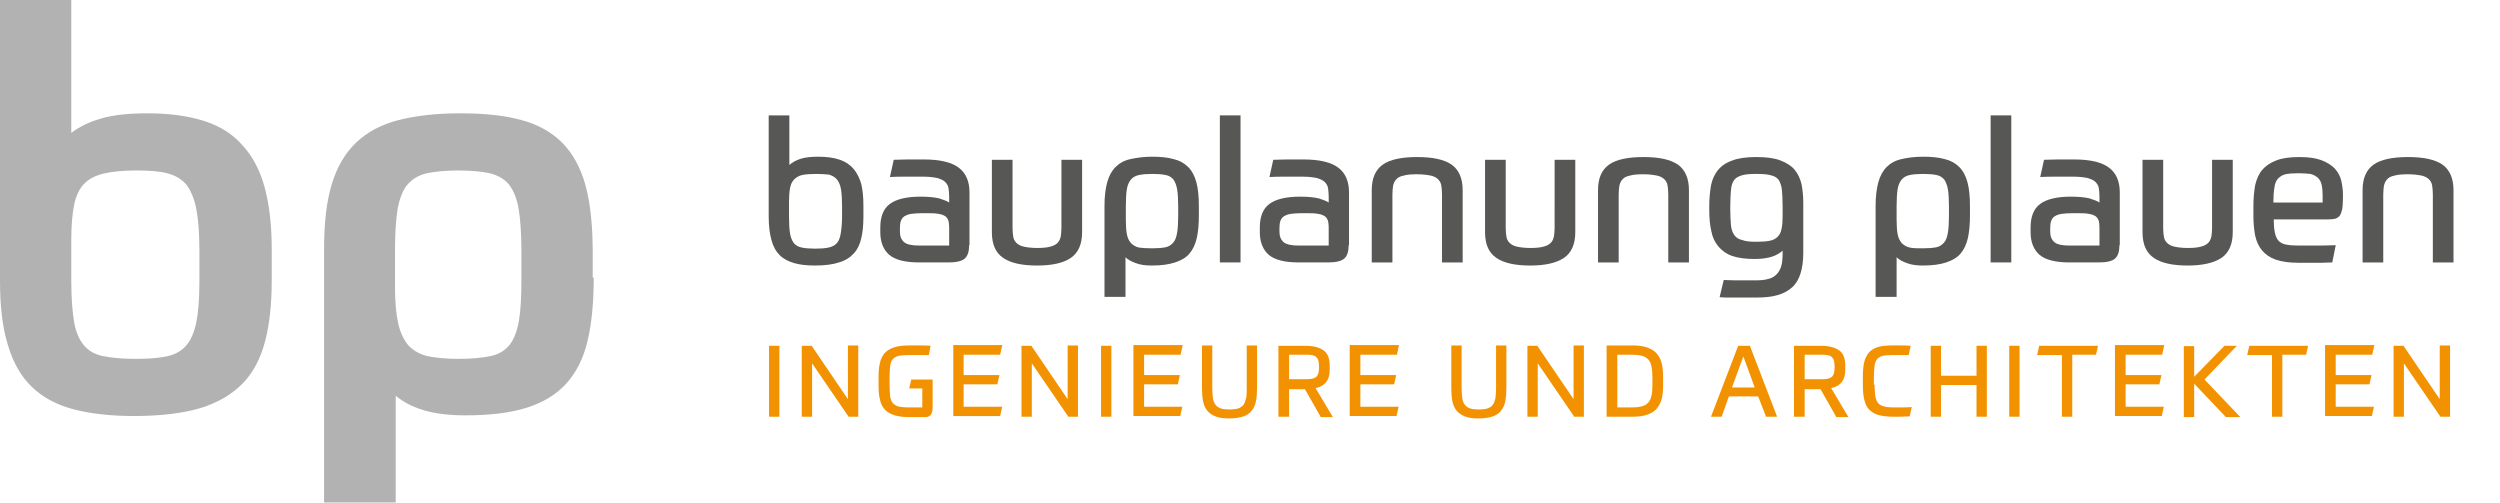 <?xml version="1.0" encoding="utf-8"?>
<!-- Generator: Adobe Illustrator 24.2.3, SVG Export Plug-In . SVG Version: 6.00 Build 0)  -->
<svg version="1.1" id="Ebene_1" xmlns="http://www.w3.org/2000/svg" xmlns:xlink="http://www.w3.org/1999/xlink" x="0px" y="0px"
	 viewBox="0 0 725.9 146" style="enable-background:new 0 0 725.9 146;" xml:space="preserve">
<style type="text/css">
	.st0{clip-path:url(#SVGID_2_);fill:#B2B2B2;}
	.st1{fill:#575756;}
	.st2{fill:#F39200;}
</style>
<g>
	<defs>
		<rect id="SVGID_1_" width="725.9" height="146"/>
	</defs>
	<clipPath id="SVGID_2_">
		<use xlink:href="#SVGID_1_"  style="overflow:visible;"/>
	</clipPath>
	<path class="st0" d="M39.6,49.5c-3.8,0-7,0.3-9.5,0.9c-2.5,0.6-4.4,1.6-5.8,3.1C23,54.9,22,57,21.5,59.6c-0.5,2.6-0.8,5.9-0.8,9.9
		v12.1c0,4.9,0.3,8.8,0.8,11.8c0.5,3,1.5,5.2,2.8,6.8c1.3,1.6,3.2,2.7,5.6,3.2c2.4,0.5,5.6,0.8,9.4,0.8c3.6,0,6.6-0.2,9-0.7
		c2.4-0.5,4.3-1.5,5.7-3.1c1.4-1.6,2.4-3.9,3-6.8c0.6-3,0.9-6.9,0.9-11.9v-8.9c0-5-0.3-9-0.9-12.1c-0.6-3.1-1.6-5.4-2.9-7.1
		c-1.4-1.6-3.2-2.7-5.6-3.3C46.2,49.7,43.2,49.5,39.6,49.5 M78.9,81.3c0,6.8-0.6,12.7-1.9,17.7c-1.3,5-3.4,9.1-6.5,12.3
		c-3.1,3.2-7.2,5.6-12.3,7.2c-5.1,1.5-11.6,2.3-19.3,2.3c-6.9,0-12.8-0.7-17.7-2c-4.9-1.3-8.9-3.5-12-6.5c-3.1-3-5.4-7-6.9-12.1
		C0.7,95.1,0,88.9,0,81.6V0h20.7v38.6c2.3-1.8,5.2-3.2,8.7-4.2c3.4-1,7.9-1.5,13.4-1.5c6.6,0,12.1,0.8,16.7,2.3
		c4.6,1.5,8.3,3.9,11.1,7.2c2.9,3.2,5,7.3,6.3,12.2c1.3,4.9,2,10.8,2,17.6V81.3z"/>
	<path class="st0" d="M133.1,104.2c3.8,0,6.9-0.3,9.3-0.8c2.4-0.5,4.2-1.6,5.6-3.3c1.3-1.7,2.2-4.1,2.7-7.1c0.5-3,0.7-7,0.7-12v-8.1
		c0-5.1-0.3-9.2-0.8-12.2c-0.5-3.1-1.5-5.4-2.8-7.1c-1.3-1.6-3.2-2.7-5.6-3.3c-2.4-0.5-5.4-0.8-9.1-0.8c-3.7,0-6.7,0.3-9.1,0.8
		c-2.3,0.5-4.2,1.6-5.6,3.2c-1.4,1.6-2.3,3.9-2.9,6.9c-0.5,3-0.8,7-0.8,11.8v11.3c0,4.1,0.3,7.6,0.9,10.3c0.6,2.7,1.6,4.8,2.9,6.4
		c1.4,1.5,3.2,2.6,5.6,3.2C126.5,103.9,129.5,104.2,133.1,104.2 M172.4,80.6c0,7.2-0.6,13.4-1.8,18.4c-1.2,5.1-3.3,9.2-6.2,12.4
		c-2.9,3.2-6.8,5.5-11.5,7c-4.8,1.5-10.7,2.2-17.8,2.2c-4.8,0-8.8-0.5-12.1-1.5c-3.3-1-6-2.4-8.1-4.2v31H94.1V72.2
		c0-7.4,0.7-13.6,2.2-18.6c1.5-5,3.8-9,7-12.1c3.2-3.1,7.3-5.3,12.3-6.6c5-1.3,11.1-2,18-2c6.9,0,12.8,0.6,17.6,1.9
		c4.9,1.3,8.9,3.5,12,6.6c3.1,3.1,5.4,7.3,6.8,12.4c1.4,5.1,2.1,11.6,2.1,19.3V80.6z"/>
</g>
<g>
	<path class="st1" d="M237.6,45.5c2.5,0,4.6,0.3,6.3,0.9c1.7,0.6,3,1.5,4,2.7c1,1.2,1.7,2.7,2.2,4.4c0.4,1.8,0.6,3.8,0.6,6.2v3.2
		c0,2.4-0.2,4.5-0.6,6.2c-0.4,1.8-1.1,3.3-2.2,4.5c-1.1,1.2-2.5,2.1-4.3,2.6c-1.8,0.6-4.1,0.9-6.9,0.9c-2.4,0-4.4-0.2-6.1-0.7
		c-1.7-0.5-3.1-1.2-4.2-2.3c-1.1-1.1-1.9-2.5-2.4-4.4c-0.5-1.8-0.8-4.1-0.8-6.8V33.5h6v14.4c0.9-0.8,2-1.4,3.3-1.8
		C233.7,45.7,235.5,45.5,237.6,45.5z M237,50.5c-1.6,0-3,0.1-4,0.3c-1,0.2-1.8,0.7-2.4,1.3c-0.6,0.6-1,1.4-1.2,2.5
		c-0.2,1.1-0.3,2.4-0.3,4v4.3c0,2,0.1,3.7,0.3,4.9c0.2,1.2,0.6,2.1,1.1,2.8c0.6,0.7,1.4,1.1,2.4,1.3c1,0.2,2.3,0.3,3.9,0.3
		c1.5,0,2.7-0.1,3.7-0.3c1-0.2,1.8-0.6,2.4-1.2c0.6-0.6,1-1.6,1.2-2.8c0.2-1.2,0.4-2.9,0.4-4.9V60c0-2.1-0.1-3.7-0.3-5
		c-0.2-1.2-0.6-2.2-1.2-2.9c-0.6-0.7-1.3-1.1-2.3-1.4C239.8,50.6,238.5,50.5,237,50.5z"/>
	<path class="st1" d="M281.4,71.2c0,1.8-0.4,3.1-1.3,3.9c-0.8,0.7-2.4,1.1-4.6,1.1h-8.6c-4,0-6.9-0.7-8.7-2.2
		c-1.7-1.5-2.6-3.7-2.6-6.6v-1.3c0-3.2,0.9-5.5,2.8-6.9c1.9-1.4,4.9-2.1,8.9-2.1c2.3,0,4.1,0.2,5.4,0.5c1.3,0.4,2.3,0.8,2.9,1.2
		v-1.7c0-1-0.1-1.8-0.2-2.5c-0.1-0.7-0.5-1.3-1-1.8c-0.5-0.5-1.3-0.8-2.2-1.1c-1-0.2-2.3-0.4-4-0.4c-1.6,0-3.3,0-5.1,0
		c-1.8,0-3.4,0-4.7,0.1l1.1-5c1.1,0,2.4-0.1,4-0.1c1.6,0,3.2,0,4.8,0c4.6,0,8,0.8,10.1,2.4c2.1,1.6,3.1,4,3.1,7.2V71.2z M261.3,67.3
		c0,1.3,0.4,2.3,1.2,3c0.8,0.7,2.3,1,4.4,1h8.7V66c0-0.7-0.1-1.4-0.2-1.9c-0.2-0.5-0.5-1-0.9-1.3c-0.5-0.3-1.1-0.6-2-0.7
		c-0.9-0.2-2.1-0.2-3.5-0.2h-1.3c-1.3,0-2.3,0.1-3.1,0.2c-0.8,0.1-1.5,0.4-2,0.7c-0.5,0.3-0.8,0.8-1,1.3c-0.2,0.5-0.3,1.2-0.3,2
		V67.3z"/>
	<path class="st1" d="M301.1,77.1c-4.3,0-7.6-0.7-9.8-2.2c-2.2-1.5-3.3-3.9-3.3-7.5v-21h6v19.8c0,1,0.1,1.8,0.2,2.5
		c0.1,0.7,0.4,1.3,0.9,1.8c0.5,0.5,1.2,0.9,2.1,1.1c0.9,0.2,2.2,0.4,3.9,0.4c1.6,0,2.9-0.1,3.9-0.4c0.9-0.2,1.6-0.6,2.1-1.1
		c0.5-0.5,0.7-1.1,0.9-1.8c0.1-0.7,0.2-1.6,0.2-2.5V46.4h6v21c0,3.5-1.1,6-3.3,7.5C308.7,76.4,305.4,77.1,301.1,77.1z"/>
	<path class="st1" d="M334.5,45.5c2.5,0,4.5,0.2,6.3,0.7c1.7,0.4,3.1,1.2,4.2,2.3c1.1,1.1,1.9,2.6,2.4,4.5c0.5,1.9,0.7,4.2,0.7,7
		v2.6c0,2.5-0.2,4.7-0.6,6.5c-0.4,1.8-1.1,3.3-2.1,4.5c-1,1.2-2.4,2-4.2,2.6c-1.8,0.6-4,0.9-6.8,0.9c-1.8,0-3.3-0.2-4.6-0.7
		c-1.2-0.4-2.3-1-3-1.7v11.5h-6.1V59.7c0-2.7,0.3-5,0.8-6.8c0.5-1.8,1.3-3.3,2.4-4.4c1.1-1.1,2.5-1.9,4.3-2.3S332.1,45.5,334.5,45.5
		z M334.5,72.1c1.6,0,2.9-0.1,3.9-0.3s1.7-0.7,2.3-1.4c0.6-0.7,0.9-1.7,1.1-2.9c0.2-1.2,0.3-2.9,0.3-4.9V60c0-2.1-0.1-3.8-0.3-5
		c-0.2-1.2-0.6-2.2-1.1-2.9c-0.6-0.7-1.3-1.1-2.3-1.3c-1-0.2-2.3-0.3-3.8-0.3c-1.5,0-2.8,0.1-3.8,0.3c-1,0.2-1.8,0.6-2.4,1.3
		c-0.6,0.7-1,1.6-1.2,2.8c-0.2,1.2-0.3,2.8-0.3,4.9v4.1c0,1.7,0.1,3.1,0.3,4.1c0.2,1.1,0.6,1.9,1.2,2.6c0.6,0.6,1.4,1.1,2.4,1.3
		C331.7,72,333,72.1,334.5,72.1z"/>
	<path class="st1" d="M354.2,33.5h6v42.7h-6V33.5z"/>
	<path class="st1" d="M391.6,71.2c0,1.8-0.4,3.1-1.3,3.9c-0.8,0.7-2.4,1.1-4.6,1.1h-8.6c-4,0-6.9-0.7-8.7-2.2
		c-1.7-1.5-2.6-3.7-2.6-6.6v-1.3c0-3.2,0.9-5.5,2.8-6.9s4.9-2.1,8.9-2.1c2.3,0,4.1,0.2,5.4,0.5c1.3,0.4,2.3,0.8,2.9,1.2v-1.7
		c0-1-0.1-1.8-0.2-2.5c-0.1-0.7-0.5-1.3-1-1.8c-0.5-0.5-1.3-0.8-2.2-1.1c-1-0.2-2.3-0.4-4-0.4c-1.6,0-3.3,0-5.1,0
		c-1.8,0-3.4,0-4.7,0.1l1.1-5c1.1,0,2.4-0.1,4-0.1c1.6,0,3.2,0,4.8,0c4.6,0,8,0.8,10.1,2.4c2.1,1.6,3.1,4,3.1,7.2V71.2z M371.5,67.3
		c0,1.3,0.4,2.3,1.2,3c0.8,0.7,2.3,1,4.4,1h8.7V66c0-0.7-0.1-1.4-0.2-1.9c-0.2-0.5-0.5-1-0.9-1.3c-0.5-0.3-1.1-0.6-2-0.7
		c-0.9-0.2-2.1-0.2-3.5-0.2h-1.3c-1.3,0-2.3,0.1-3.1,0.2c-0.8,0.1-1.5,0.4-2,0.7c-0.5,0.3-0.8,0.8-1,1.3c-0.2,0.5-0.3,1.2-0.3,2
		V67.3z"/>
	<path class="st1" d="M398.3,76.2v-21c0-3.5,1.1-5.9,3.2-7.4c2.1-1.5,5.5-2.2,10-2.2c4.5,0,7.8,0.7,10,2.2c2.1,1.5,3.2,4,3.2,7.4v21
		h-6V56.4c0-1-0.1-1.8-0.2-2.5c-0.1-0.7-0.4-1.3-0.9-1.8c-0.5-0.5-1.2-0.9-2.1-1.1c-1-0.2-2.3-0.4-4-0.4c-1.7,0-3,0.1-4,0.4
		c-1,0.2-1.7,0.6-2.1,1.1c-0.5,0.5-0.7,1.1-0.9,1.8c-0.1,0.7-0.2,1.6-0.2,2.5v19.8H398.3z"/>
	<path class="st1" d="M444.3,77.1c-4.3,0-7.6-0.7-9.8-2.2c-2.2-1.5-3.3-3.9-3.3-7.5v-21h6v19.8c0,1,0.1,1.8,0.2,2.5
		c0.1,0.7,0.4,1.3,0.9,1.8c0.5,0.5,1.2,0.9,2.1,1.1c0.9,0.2,2.2,0.4,3.9,0.4c1.6,0,2.9-0.1,3.9-0.4c0.9-0.2,1.6-0.6,2.1-1.1
		c0.5-0.5,0.7-1.1,0.9-1.8c0.1-0.7,0.2-1.6,0.2-2.5V46.4h6v21c0,3.5-1.1,6-3.3,7.5C451.8,76.4,448.6,77.1,444.3,77.1z"/>
	<path class="st1" d="M464,76.2v-21c0-3.5,1.1-5.9,3.2-7.4c2.1-1.5,5.5-2.2,10-2.2c4.5,0,7.8,0.7,10,2.2c2.1,1.5,3.2,4,3.2,7.4v21
		h-6V56.4c0-1-0.1-1.8-0.2-2.5c-0.1-0.7-0.4-1.3-0.9-1.8c-0.5-0.5-1.2-0.9-2.1-1.1c-1-0.2-2.3-0.4-4-0.4c-1.7,0-3,0.1-4,0.4
		c-1,0.2-1.7,0.6-2.1,1.1c-0.5,0.5-0.7,1.1-0.9,1.8c-0.1,0.7-0.2,1.6-0.2,2.5v19.8H464z"/>
	<path class="st1" d="M517.6,72.8c-0.8,0.7-1.8,1.3-3,1.7c-1.2,0.4-2.9,0.7-5.1,0.7c-2.7,0-4.9-0.3-6.6-0.9c-1.7-0.6-3-1.6-4-2.8
		c-1-1.2-1.7-2.7-2-4.4c-0.4-1.7-0.6-3.7-0.6-6v-1.3c0-2.2,0.2-4.1,0.5-5.9c0.3-1.7,1-3.2,2-4.5c1-1.2,2.4-2.2,4.2-2.8
		c1.8-0.7,4.1-1,7-1s5.2,0.3,7,1c1.8,0.7,3.2,1.6,4.1,2.7c1,1.2,1.6,2.6,2,4.2c0.3,1.6,0.5,3.4,0.5,5.4v14.5c0,2.4-0.3,4.4-0.8,6
		s-1.3,3-2.4,4c-1.1,1-2.5,1.8-4.3,2.3c-1.7,0.5-3.8,0.7-6.2,0.7c-0.9,0-1.7,0-2.5,0s-1.6,0-2.4,0c-0.8,0-1.7,0-2.6,0s-2,0-3.1-0.1
		l1.2-5c1.9,0.1,3.6,0.1,5,0.1c1.4,0,2.8,0,4.3,0c1.4,0,2.6-0.1,3.6-0.4c1-0.2,1.8-0.7,2.4-1.3c0.6-0.6,1.1-1.4,1.4-2.4
		c0.3-1,0.4-2.4,0.4-4V72.8z M510,70.2c1.6,0,2.9-0.1,3.9-0.3s1.7-0.6,2.3-1.2c0.6-0.6,0.9-1.3,1.1-2.3c0.2-0.9,0.3-2.1,0.3-3.6V60
		c0-2-0.1-3.6-0.2-4.8c-0.1-1.2-0.5-2.2-0.9-2.9c-0.5-0.7-1.3-1.2-2.3-1.4c-1-0.3-2.4-0.4-4.2-0.4c-1.8,0-3.2,0.1-4.2,0.4
		c-1,0.3-1.8,0.7-2.3,1.4c-0.5,0.7-0.8,1.7-0.9,2.9c-0.1,1.2-0.2,2.8-0.2,4.8v0.6c0,2,0.1,3.6,0.2,4.8c0.1,1.2,0.5,2.2,1,2.9
		s1.3,1.2,2.3,1.4C506.9,70.1,508.3,70.2,510,70.2z"/>
	<path class="st1" d="M558.4,45.5c2.5,0,4.5,0.2,6.3,0.7c1.7,0.4,3.1,1.2,4.2,2.3c1.1,1.1,1.9,2.6,2.4,4.5c0.5,1.9,0.7,4.2,0.7,7
		v2.6c0,2.5-0.2,4.7-0.6,6.5c-0.4,1.8-1.1,3.3-2.1,4.5c-1,1.2-2.4,2-4.2,2.6c-1.8,0.6-4,0.9-6.8,0.9c-1.8,0-3.3-0.2-4.6-0.7
		c-1.2-0.4-2.3-1-3-1.7v11.5h-6.1V59.7c0-2.7,0.3-5,0.8-6.8c0.5-1.8,1.3-3.3,2.4-4.4c1.1-1.1,2.5-1.9,4.3-2.3
		C553.8,45.8,555.9,45.5,558.4,45.5z M558.3,72.1c1.6,0,2.9-0.1,3.9-0.3s1.7-0.7,2.3-1.4s0.9-1.7,1.1-2.9c0.2-1.2,0.3-2.9,0.3-4.9
		V60c0-2.1-0.1-3.8-0.3-5c-0.2-1.2-0.6-2.2-1.1-2.9c-0.6-0.7-1.3-1.1-2.3-1.3c-1-0.2-2.3-0.3-3.8-0.3c-1.5,0-2.8,0.1-3.8,0.3
		c-1,0.2-1.8,0.6-2.4,1.3c-0.6,0.7-1,1.6-1.2,2.8s-0.3,2.8-0.3,4.9v4.1c0,1.7,0.1,3.1,0.3,4.1c0.2,1.1,0.6,1.9,1.2,2.6
		c0.6,0.6,1.4,1.1,2.4,1.3S556.8,72.1,558.3,72.1z"/>
	<path class="st1" d="M578,33.5h6v42.7h-6V33.5z"/>
	<path class="st1" d="M615.4,71.2c0,1.8-0.4,3.1-1.3,3.9c-0.8,0.7-2.4,1.1-4.6,1.1h-8.6c-4,0-6.9-0.7-8.7-2.2
		c-1.7-1.5-2.6-3.7-2.6-6.6v-1.3c0-3.2,0.9-5.5,2.8-6.9s4.9-2.1,8.9-2.1c2.3,0,4.1,0.2,5.4,0.5c1.3,0.4,2.3,0.8,2.9,1.2v-1.7
		c0-1-0.1-1.8-0.2-2.5c-0.1-0.7-0.5-1.3-1-1.8c-0.5-0.5-1.3-0.8-2.2-1.1c-1-0.2-2.3-0.4-4-0.4c-1.6,0-3.3,0-5.1,0
		c-1.8,0-3.4,0-4.7,0.1l1.1-5c1.1,0,2.4-0.1,4-0.1c1.6,0,3.2,0,4.8,0c4.6,0,8,0.8,10.1,2.4c2.1,1.6,3.1,4,3.1,7.2V71.2z M595.3,67.3
		c0,1.3,0.4,2.3,1.2,3c0.8,0.7,2.3,1,4.4,1h8.7V66c0-0.7-0.1-1.4-0.2-1.9c-0.2-0.5-0.5-1-0.9-1.3c-0.5-0.3-1.1-0.6-2-0.7
		c-0.9-0.2-2.1-0.2-3.5-0.2h-1.3c-1.3,0-2.3,0.1-3.1,0.2c-0.8,0.1-1.5,0.4-2,0.7c-0.5,0.3-0.8,0.8-1,1.3c-0.2,0.5-0.3,1.2-0.3,2
		V67.3z"/>
	<path class="st1" d="M635.2,77.1c-4.3,0-7.6-0.7-9.8-2.2c-2.2-1.5-3.3-3.9-3.3-7.5v-21h6v19.8c0,1,0.1,1.8,0.2,2.5
		c0.1,0.7,0.4,1.3,0.9,1.8c0.5,0.5,1.2,0.9,2.1,1.1c0.9,0.2,2.2,0.4,3.9,0.4c1.6,0,2.9-0.1,3.9-0.4c0.9-0.2,1.6-0.6,2.1-1.1
		c0.5-0.5,0.7-1.1,0.9-1.8c0.1-0.7,0.2-1.6,0.2-2.5V46.4h6v21c0,3.5-1.1,6-3.3,7.5C642.7,76.4,639.4,77.1,635.2,77.1z"/>
	<path class="st1" d="M660.2,63.5c0,1.6,0.1,2.9,0.3,3.9c0.2,1,0.5,1.8,1,2.4c0.5,0.6,1.2,1,2.2,1.2c0.9,0.2,2.1,0.3,3.7,0.3
		c1.1,0,2.5,0,4.2,0c1.7,0,3.9,0,6.6-0.1l-1,5c-1.2,0-2.2,0.1-3,0.1c-0.8,0-1.6,0-2.3,0c-0.7,0-1.4,0-2.1,0c-0.7,0-1.5,0-2.4,0
		c-2.7,0-4.9-0.3-6.6-0.9c-1.7-0.6-3-1.5-4-2.7c-1-1.2-1.6-2.6-2-4.3c-0.3-1.7-0.5-3.5-0.5-5.5v-3.2c0-2.2,0.2-4.1,0.5-5.9
		c0.4-1.7,1-3.2,2-4.4s2.3-2.1,4.1-2.8c1.7-0.7,4-1,6.8-1c2.6,0,4.7,0.3,6.3,0.9c1.6,0.6,2.9,1.4,3.9,2.4c0.9,1,1.6,2.2,1.9,3.5
		c0.3,1.3,0.5,2.7,0.5,4.1v0.9c0,1.4-0.1,2.5-0.2,3.3c-0.2,0.8-0.4,1.4-0.7,1.9c-0.3,0.4-0.8,0.7-1.3,0.9c-0.5,0.1-1.1,0.2-1.9,0.2
		H660.2z M667.3,50.3c-1.5,0-2.8,0.1-3.7,0.3s-1.6,0.7-2.2,1.3c-0.5,0.6-0.9,1.5-1,2.6c-0.2,1.1-0.3,2.5-0.3,4.3h14.3v-2
		c0-1.3-0.1-2.3-0.3-3.2c-0.2-0.9-0.6-1.5-1.1-2c-0.6-0.5-1.3-0.9-2.2-1.1C669.9,50.4,668.7,50.3,667.3,50.3z"/>
	<path class="st1" d="M686,76.2v-21c0-3.5,1.1-5.9,3.2-7.4c2.1-1.5,5.5-2.2,10-2.2c4.5,0,7.8,0.7,10,2.2c2.1,1.5,3.2,4,3.2,7.4v21
		h-6V56.4c0-1-0.1-1.8-0.2-2.5c-0.1-0.7-0.4-1.3-0.9-1.8c-0.5-0.5-1.2-0.9-2.1-1.1c-1-0.2-2.3-0.4-4-0.4c-1.7,0-3,0.1-4,0.4
		c-1,0.2-1.7,0.6-2.1,1.1c-0.5,0.5-0.7,1.1-0.9,1.8c-0.1,0.7-0.2,1.6-0.2,2.5v19.8H686z"/>
</g>
<g>
	<path class="st2" d="M226.3,100.3V121h-3v-20.6H226.3z"/>
	<path class="st2" d="M235.6,100.3l10.6,15.6v-15.6h3V121h-2.8l-10.6-15.5V121h-3v-20.6H235.6z"/>
	<path class="st2" d="M270.8,110.2v8.1c0,0.9-0.2,1.6-0.5,2.1c-0.3,0.4-0.8,0.7-1.5,0.7h-5c-1.7,0-3.1-0.2-4.3-0.6
		c-1.1-0.4-2-0.9-2.7-1.7c-0.6-0.7-1.1-1.7-1.3-2.8c-0.3-1.1-0.4-2.4-0.4-3.9v-2.9c0-1.4,0.1-2.7,0.4-3.8c0.2-1.1,0.7-2,1.3-2.8
		c0.7-0.8,1.6-1.3,2.7-1.7c1.1-0.4,2.6-0.6,4.5-0.6c1.2,0,2.2,0,3.2,0c1,0,2,0,3,0.1l-0.5,2.7c-0.8,0-1.5,0-2.1,0
		c-0.6,0-1.1,0-1.6,0c-0.5,0-0.9,0-1.2,0s-0.7,0-1,0c-1.1,0-2.1,0.1-2.8,0.2c-0.7,0.2-1.3,0.5-1.7,0.9c-0.4,0.4-0.7,1.1-0.8,1.9
		s-0.2,1.9-0.2,3.2v2.7c0,1.4,0.1,2.5,0.2,3.3c0.2,0.8,0.4,1.5,0.9,1.9c0.4,0.4,1,0.7,1.7,0.9c0.7,0.1,1.6,0.2,2.6,0.2h4.1v-5.5
		h-3.8l0.6-2.6H270.8z"/>
	<path class="st2" d="M291,100.3l-0.6,2.7h-10.6v5.9h10.4l-0.6,2.7h-9.8v6.5H291l-0.6,2.7h-13.6v-20.6H291z"/>
	<path class="st2" d="M299.4,100.3l10.6,15.6v-15.6h3V121h-2.8l-10.6-15.5V121h-3v-20.6H299.4z"/>
	<path class="st2" d="M322.7,100.3V121h-3v-20.6H322.7z"/>
	<path class="st2" d="M343.4,100.3l-0.6,2.7h-10.6v5.9h10.4l-0.6,2.7h-9.8v6.5h11.1l-0.6,2.7h-13.6v-20.6H343.4z"/>
	<path class="st2" d="M356.9,121.5c-1.7,0-3-0.2-4-0.6c-1-0.4-1.8-1-2.4-1.7c-0.6-0.8-1-1.7-1.2-2.8c-0.2-1.1-0.3-2.4-0.3-3.8v-12.3
		h3v12.4c0,1.2,0.1,2.2,0.2,3s0.4,1.4,0.8,1.9c0.4,0.5,0.9,0.8,1.5,1s1.5,0.3,2.5,0.3s1.8-0.1,2.5-0.3c0.6-0.2,1.1-0.5,1.5-1
		c0.4-0.5,0.6-1.1,0.8-1.9s0.2-1.8,0.2-3v-12.4h3v12.3c0,1.4-0.1,2.7-0.3,3.8c-0.2,1.1-0.6,2-1.2,2.8c-0.6,0.8-1.4,1.3-2.4,1.7
		C359.9,121.3,358.5,121.5,356.9,121.5z"/>
	<path class="st2" d="M374.2,121h-3v-20.6h7.8c2.4,0,4.2,0.5,5.4,1.4c1.2,0.9,1.7,2.4,1.7,4.5v0.9c0,1.6-0.3,2.8-1,3.7
		c-0.7,0.9-1.7,1.5-3.1,1.8l5,8.4h-3.5l-4.6-8.1h-4.6V121z M383,106.5c0-0.7-0.1-1.3-0.2-1.8c-0.1-0.5-0.4-0.8-0.7-1.1
		c-0.3-0.3-0.7-0.4-1.2-0.5c-0.5-0.1-1.2-0.1-1.9-0.1h-4.7v7.1h4.7c0.8,0,1.4,0,1.9-0.1c0.5-0.1,0.9-0.3,1.2-0.5s0.5-0.6,0.7-1.1
		c0.1-0.5,0.2-1,0.2-1.8V106.5z"/>
	<path class="st2" d="M406.2,100.3l-0.6,2.7h-10.6v5.9h10.4l-0.6,2.7h-9.8v6.5h11.1l-0.6,2.7h-13.6v-20.6H406.2z"/>
	<path class="st2" d="M429.3,121.5c-1.7,0-3-0.2-4-0.6c-1-0.4-1.8-1-2.4-1.7c-0.6-0.8-1-1.7-1.2-2.8c-0.2-1.1-0.3-2.4-0.3-3.8v-12.3
		h3v12.4c0,1.2,0.1,2.2,0.2,3c0.1,0.8,0.4,1.4,0.8,1.9s0.9,0.8,1.5,1c0.6,0.2,1.5,0.3,2.5,0.3c1,0,1.8-0.1,2.5-0.3
		c0.6-0.2,1.1-0.5,1.5-1s0.6-1.1,0.8-1.9c0.1-0.8,0.2-1.8,0.2-3v-12.4h3v12.3c0,1.4-0.1,2.7-0.3,3.8c-0.2,1.1-0.6,2-1.2,2.8
		c-0.6,0.8-1.4,1.3-2.4,1.7C432.3,121.3,430.9,121.5,429.3,121.5z"/>
	<path class="st2" d="M446.3,100.3l10.6,15.6v-15.6h3V121h-2.8l-10.6-15.5V121h-3v-20.6H446.3z"/>
	<path class="st2" d="M466.5,100.3h7.5c1.7,0,3.2,0.2,4.3,0.6c1.1,0.4,2.1,1,2.7,1.7c0.7,0.8,1.2,1.7,1.5,2.9c0.3,1.1,0.4,2.5,0.4,4
		v2.3c0,1.5-0.1,2.9-0.4,4s-0.8,2.1-1.5,2.9c-0.7,0.8-1.6,1.3-2.7,1.7c-1.1,0.4-2.6,0.6-4.3,0.6h-7.5V100.3z M469.6,118.3h4.4
		c1,0,1.9-0.1,2.7-0.3c0.7-0.2,1.3-0.5,1.8-1s0.8-1.2,1-2s0.3-2,0.3-3.4v-1.9c0-1.4-0.1-2.5-0.3-3.4s-0.5-1.5-1-2s-1-0.8-1.8-1
		c-0.7-0.2-1.6-0.3-2.7-0.3h-4.4V118.3z"/>
	<path class="st2" d="M510.5,115.1H502l-2.1,5.9h-3.1l7.9-20.6h3.4l7.9,20.6h-3.2L510.5,115.1z M502.9,112.5h6.6l-3.3-9L502.9,112.5
		z"/>
	<path class="st2" d="M523.9,121h-3v-20.6h7.8c2.4,0,4.2,0.5,5.4,1.4c1.2,0.9,1.7,2.4,1.7,4.5v0.9c0,1.6-0.3,2.8-1,3.7
		c-0.7,0.9-1.7,1.5-3.1,1.8l5,8.4h-3.5l-4.6-8.1h-4.6V121z M532.7,106.5c0-0.7-0.1-1.3-0.2-1.8c-0.1-0.5-0.4-0.8-0.7-1.1
		c-0.3-0.3-0.7-0.4-1.2-0.5c-0.5-0.1-1.2-0.1-1.9-0.1h-4.7v7.1h4.7c0.8,0,1.4,0,1.9-0.1c0.5-0.1,0.9-0.3,1.2-0.5s0.5-0.6,0.7-1.1
		c0.1-0.5,0.2-1,0.2-1.8V106.5z"/>
	<path class="st2" d="M544.3,111.7c0,1.4,0.1,2.5,0.2,3.3c0.2,0.9,0.4,1.5,0.8,2s1,0.8,1.7,1c0.7,0.2,1.6,0.3,2.7,0.3
		c0.7,0,1.5,0,2.3,0c0.8,0,1.9,0,3.1-0.1l-0.6,2.7c-1,0-2,0.1-2.9,0.1c-0.9,0-1.5,0-2,0c-1.7,0-3-0.2-4.2-0.5
		c-1.1-0.3-2-0.9-2.7-1.6c-0.7-0.7-1.1-1.7-1.4-2.9c-0.3-1.2-0.4-2.6-0.4-4.3v-2.1c0-1.8,0.1-3.3,0.4-4.5c0.3-1.2,0.8-2.1,1.5-2.9
		c0.7-0.7,1.6-1.2,2.7-1.5c1.1-0.3,2.4-0.4,4-0.4c0.7,0,1.5,0,2.3,0s1.8,0,3,0.1l-0.6,2.7c-0.3,0-0.6,0-1,0s-0.8,0-1.3,0
		c-0.4,0-0.9,0-1.3,0c-0.4,0-0.8,0-1.2,0c-1.1,0-2,0.1-2.7,0.2c-0.7,0.2-1.2,0.5-1.6,0.9c-0.4,0.5-0.7,1.1-0.8,2
		c-0.1,0.9-0.2,2-0.2,3.4V111.7z"/>
	<path class="st2" d="M576.9,100.3V121h-3v-9.2h-10.3v9.2h-3v-20.6h3v8.7h10.3v-8.7H576.9z"/>
	<path class="st2" d="M586.4,100.3V121h-3v-20.6H586.4z"/>
	<path class="st2" d="M609.2,100.3l-0.6,2.7h-6.9V121h-3v-17.9h-7.2l0.6-2.7H609.2z"/>
	<path class="st2" d="M628.4,100.3l-0.6,2.7h-10.6v5.9h10.4l-0.6,2.7h-9.8v6.5h11.1l-0.6,2.7h-13.6v-20.6H628.4z"/>
	<path class="st2" d="M637.1,109.4l8.8-9h3.6l-9.4,9.8l10.4,10.9h-4.2l-9.2-9.7v9.7h-3v-20.6h3V109.4z"/>
	<path class="st2" d="M670.2,100.3l-0.6,2.7h-6.9V121h-3v-17.9h-7.2l0.6-2.7H670.2z"/>
	<path class="st2" d="M689.4,100.3l-0.6,2.7h-10.6v5.9h10.4l-0.6,2.7h-9.8v6.5h11.1l-0.6,2.7h-13.6v-20.6H689.4z"/>
	<path class="st2" d="M697.8,100.3l10.6,15.6v-15.6h3V121h-2.8l-10.6-15.5V121h-3v-20.6H697.8z"/>
</g>
</svg>
